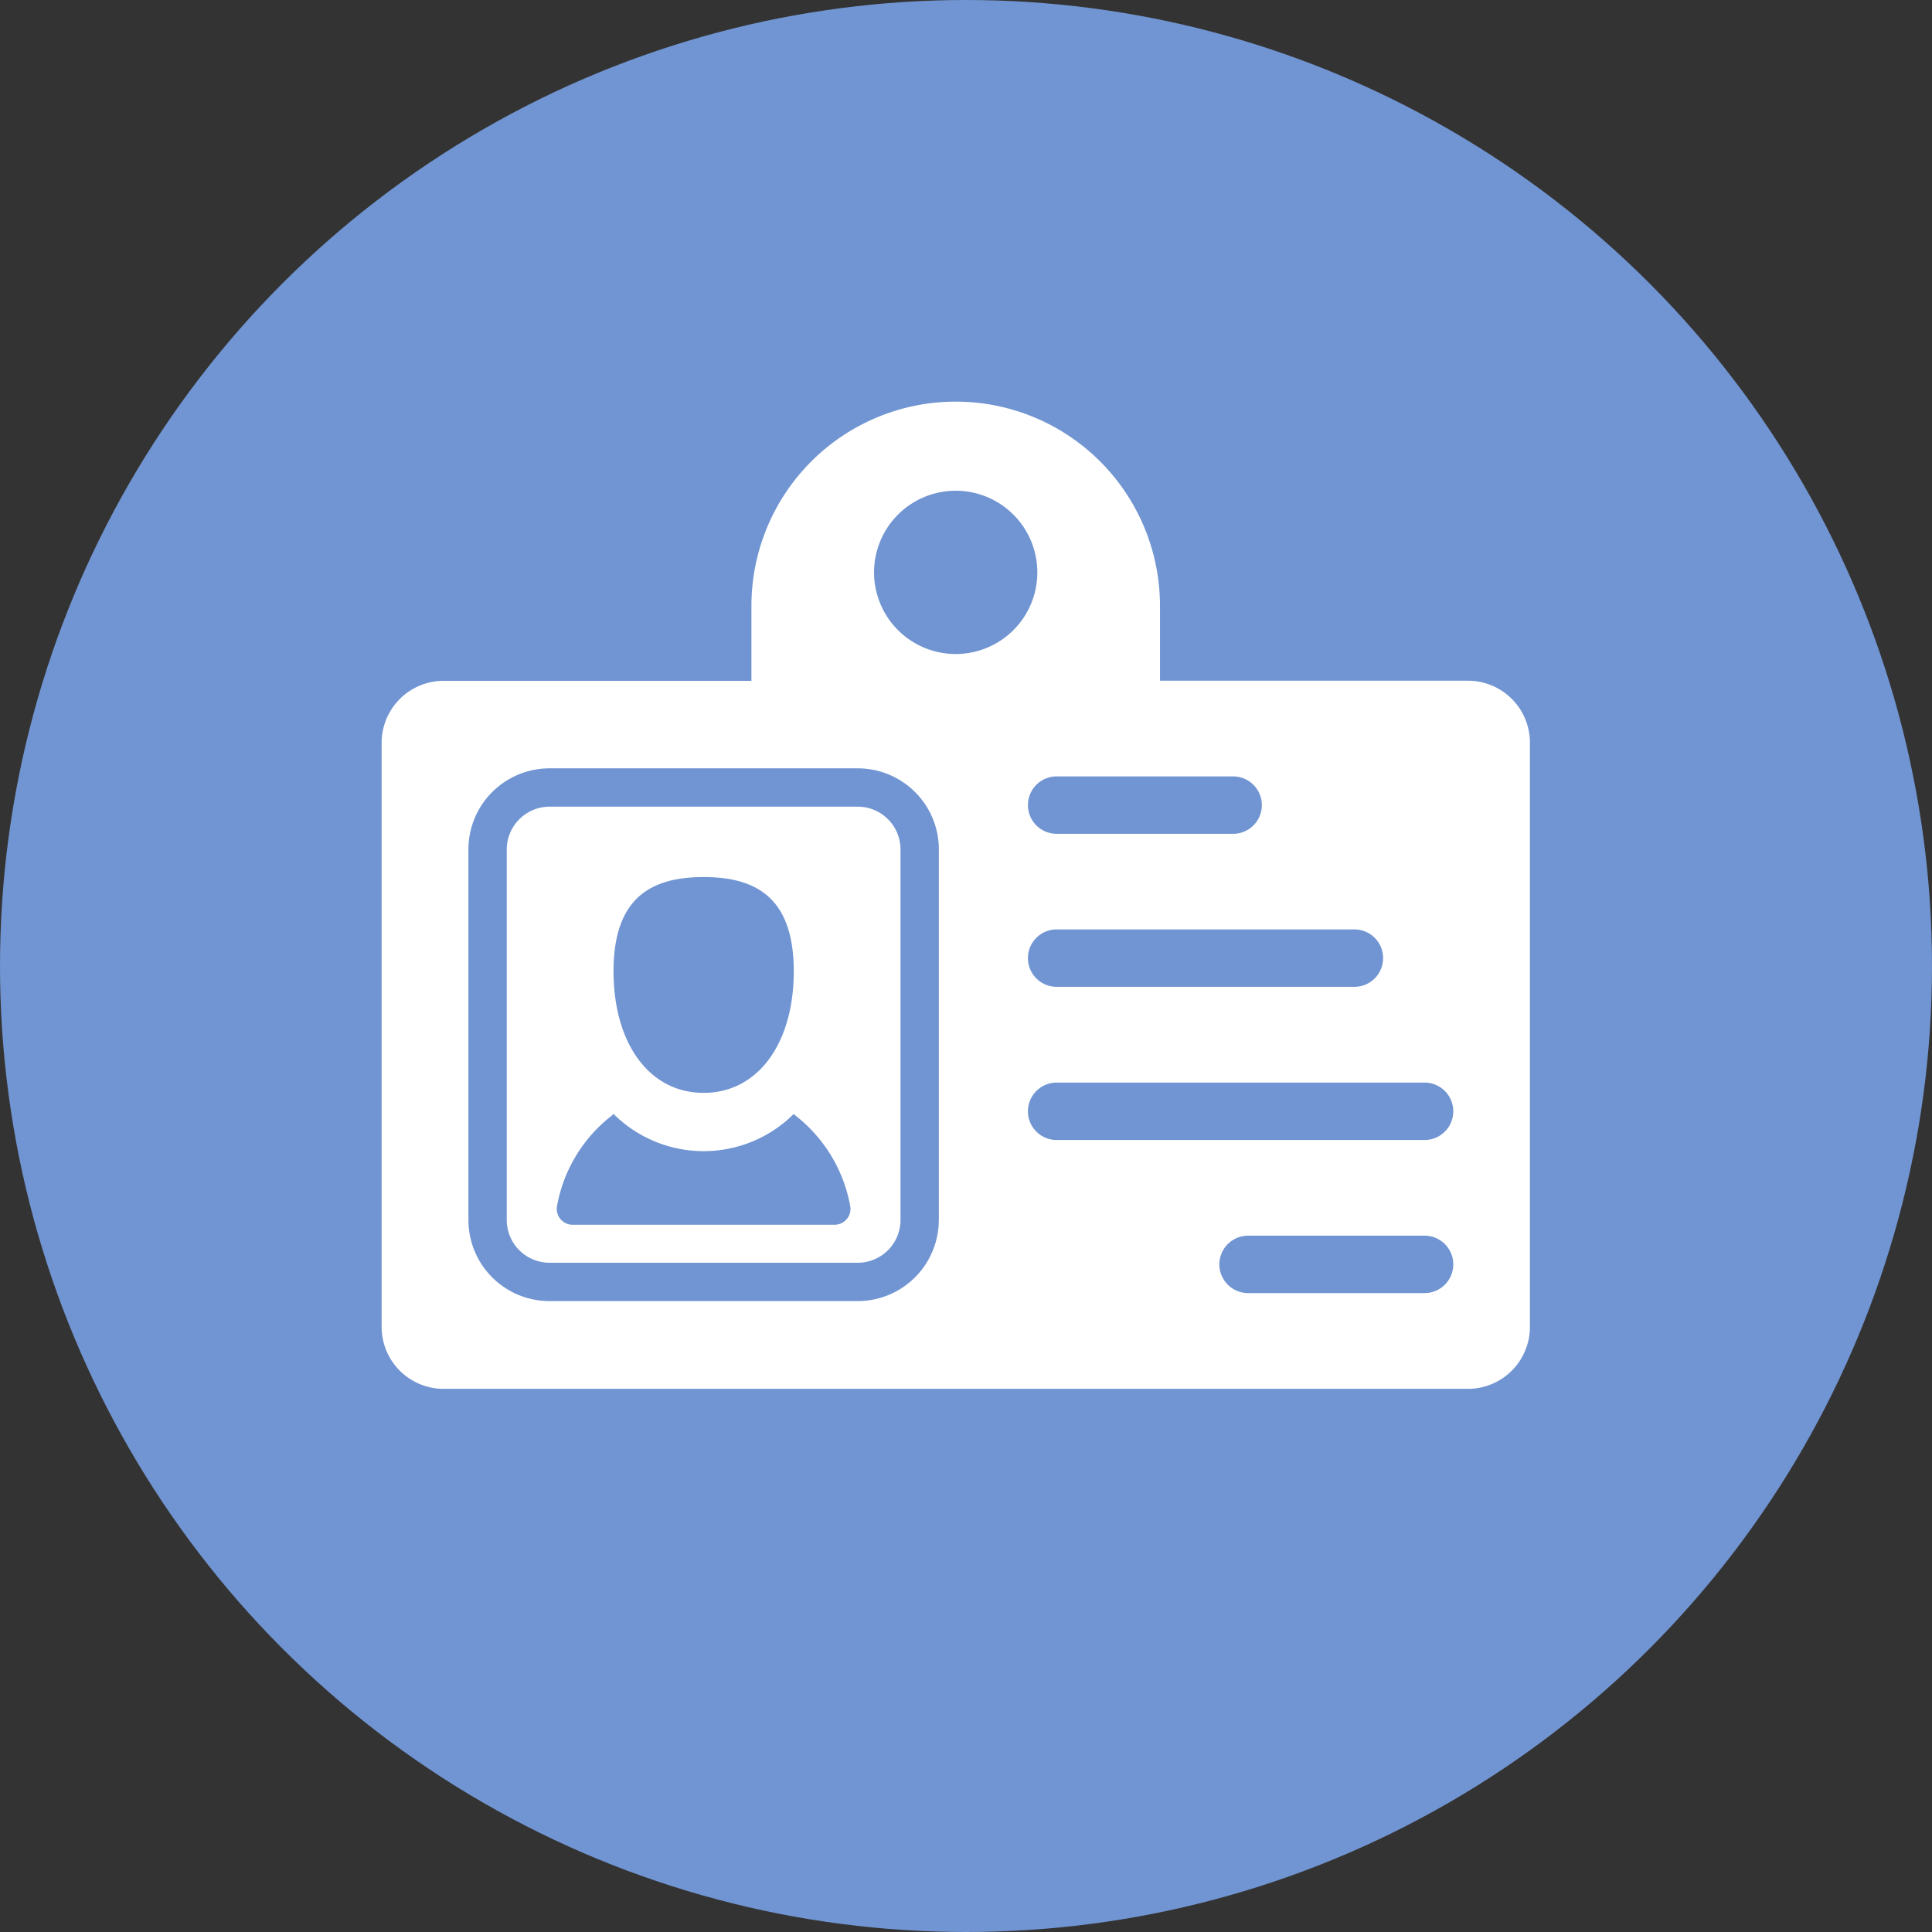 <svg xmlns="http://www.w3.org/2000/svg" viewBox="0 0 81 81">
  <rect x="0" y="0" width="81" height="81" fill="#333333" stroke="none"/>
  <defs>
    <style>
      .cls-1 {
        fill: #7195d2;
      }

      .cls-2 {
        fill: #fff;
      }
    </style>
  </defs>
  <g id="Groupe_41" data-name="Groupe 41" transform="translate(-963 -553)">
    <circle id="Ellipse_9" data-name="Ellipse 9" class="cls-1" cx="40.5" cy="40.5" r="40.5" transform="translate(963 553)"/>
    <g id="user-name" transform="translate(979 535.203)">
      <path id="Tracé_29" data-name="Tracé 29" class="cls-2" d="M45.543,46.336H32.633V43.2a8.564,8.564,0,1,0-17.129,0v3.141H2.6a2.6,2.6,0,0,0-2.6,2.6V73.425a2.6,2.6,0,0,0,2.6,2.6H45.543a2.6,2.6,0,0,0,2.6-2.6V48.931A2.6,2.6,0,0,0,45.543,46.336ZM41.986,57.97a1.2,1.2,0,0,1-1.2,1.2H28.3a1.2,1.2,0,0,1,0-2.407H40.783A1.2,1.2,0,0,1,41.986,57.97ZM35.7,50.348a1.2,1.2,0,0,1,0,2.407H28.3a1.2,1.2,0,0,1,0-2.407ZM24.067,38.371A3.423,3.423,0,1,1,20.645,41.8,3.423,3.423,0,0,1,24.067,38.371Zm-.708,30.575a3.4,3.4,0,0,1-3.4,3.4H7.039a3.4,3.4,0,0,1-3.4-3.4V53.41a3.4,3.4,0,0,1,3.4-3.4H19.962a3.4,3.4,0,0,1,3.4,3.4V68.947ZM43.726,72.01h-7.4a1.2,1.2,0,1,1,0-2.407h7.4a1.2,1.2,0,0,1,0,2.407Zm0-6.418H28.3a1.2,1.2,0,0,1,0-2.407H43.726a1.2,1.2,0,0,1,0,2.407Z"/>
      <path id="Tracé_30" data-name="Tracé 30" class="cls-2" d="M68.557,208.949H55.634a1.8,1.8,0,0,0-1.793,1.792v15.537a1.794,1.794,0,0,0,1.793,1.792H68.557a1.794,1.794,0,0,0,1.792-1.792V210.741A1.794,1.794,0,0,0,68.557,208.949ZM62.095,211.9c2.286,0,3.779.942,3.779,3.953s-1.494,5.095-3.779,5.095-3.777-2.085-3.777-5.095S59.808,211.9,62.095,211.9Zm6,14.339a.66.66,0,0,1-.508.238H56.6a.663.663,0,0,1-.652-.78,6.171,6.171,0,0,1,2.278-3.781c.031-.023.058-.057.092-.085a5.353,5.353,0,0,0,7.556,0,.677.677,0,0,0,.092.085,6.206,6.206,0,0,1,2.275,3.781A.662.662,0,0,1,68.1,226.235Z" transform="translate(-48.595 -157.332)"/>
    </g>
  </g>
</svg>
